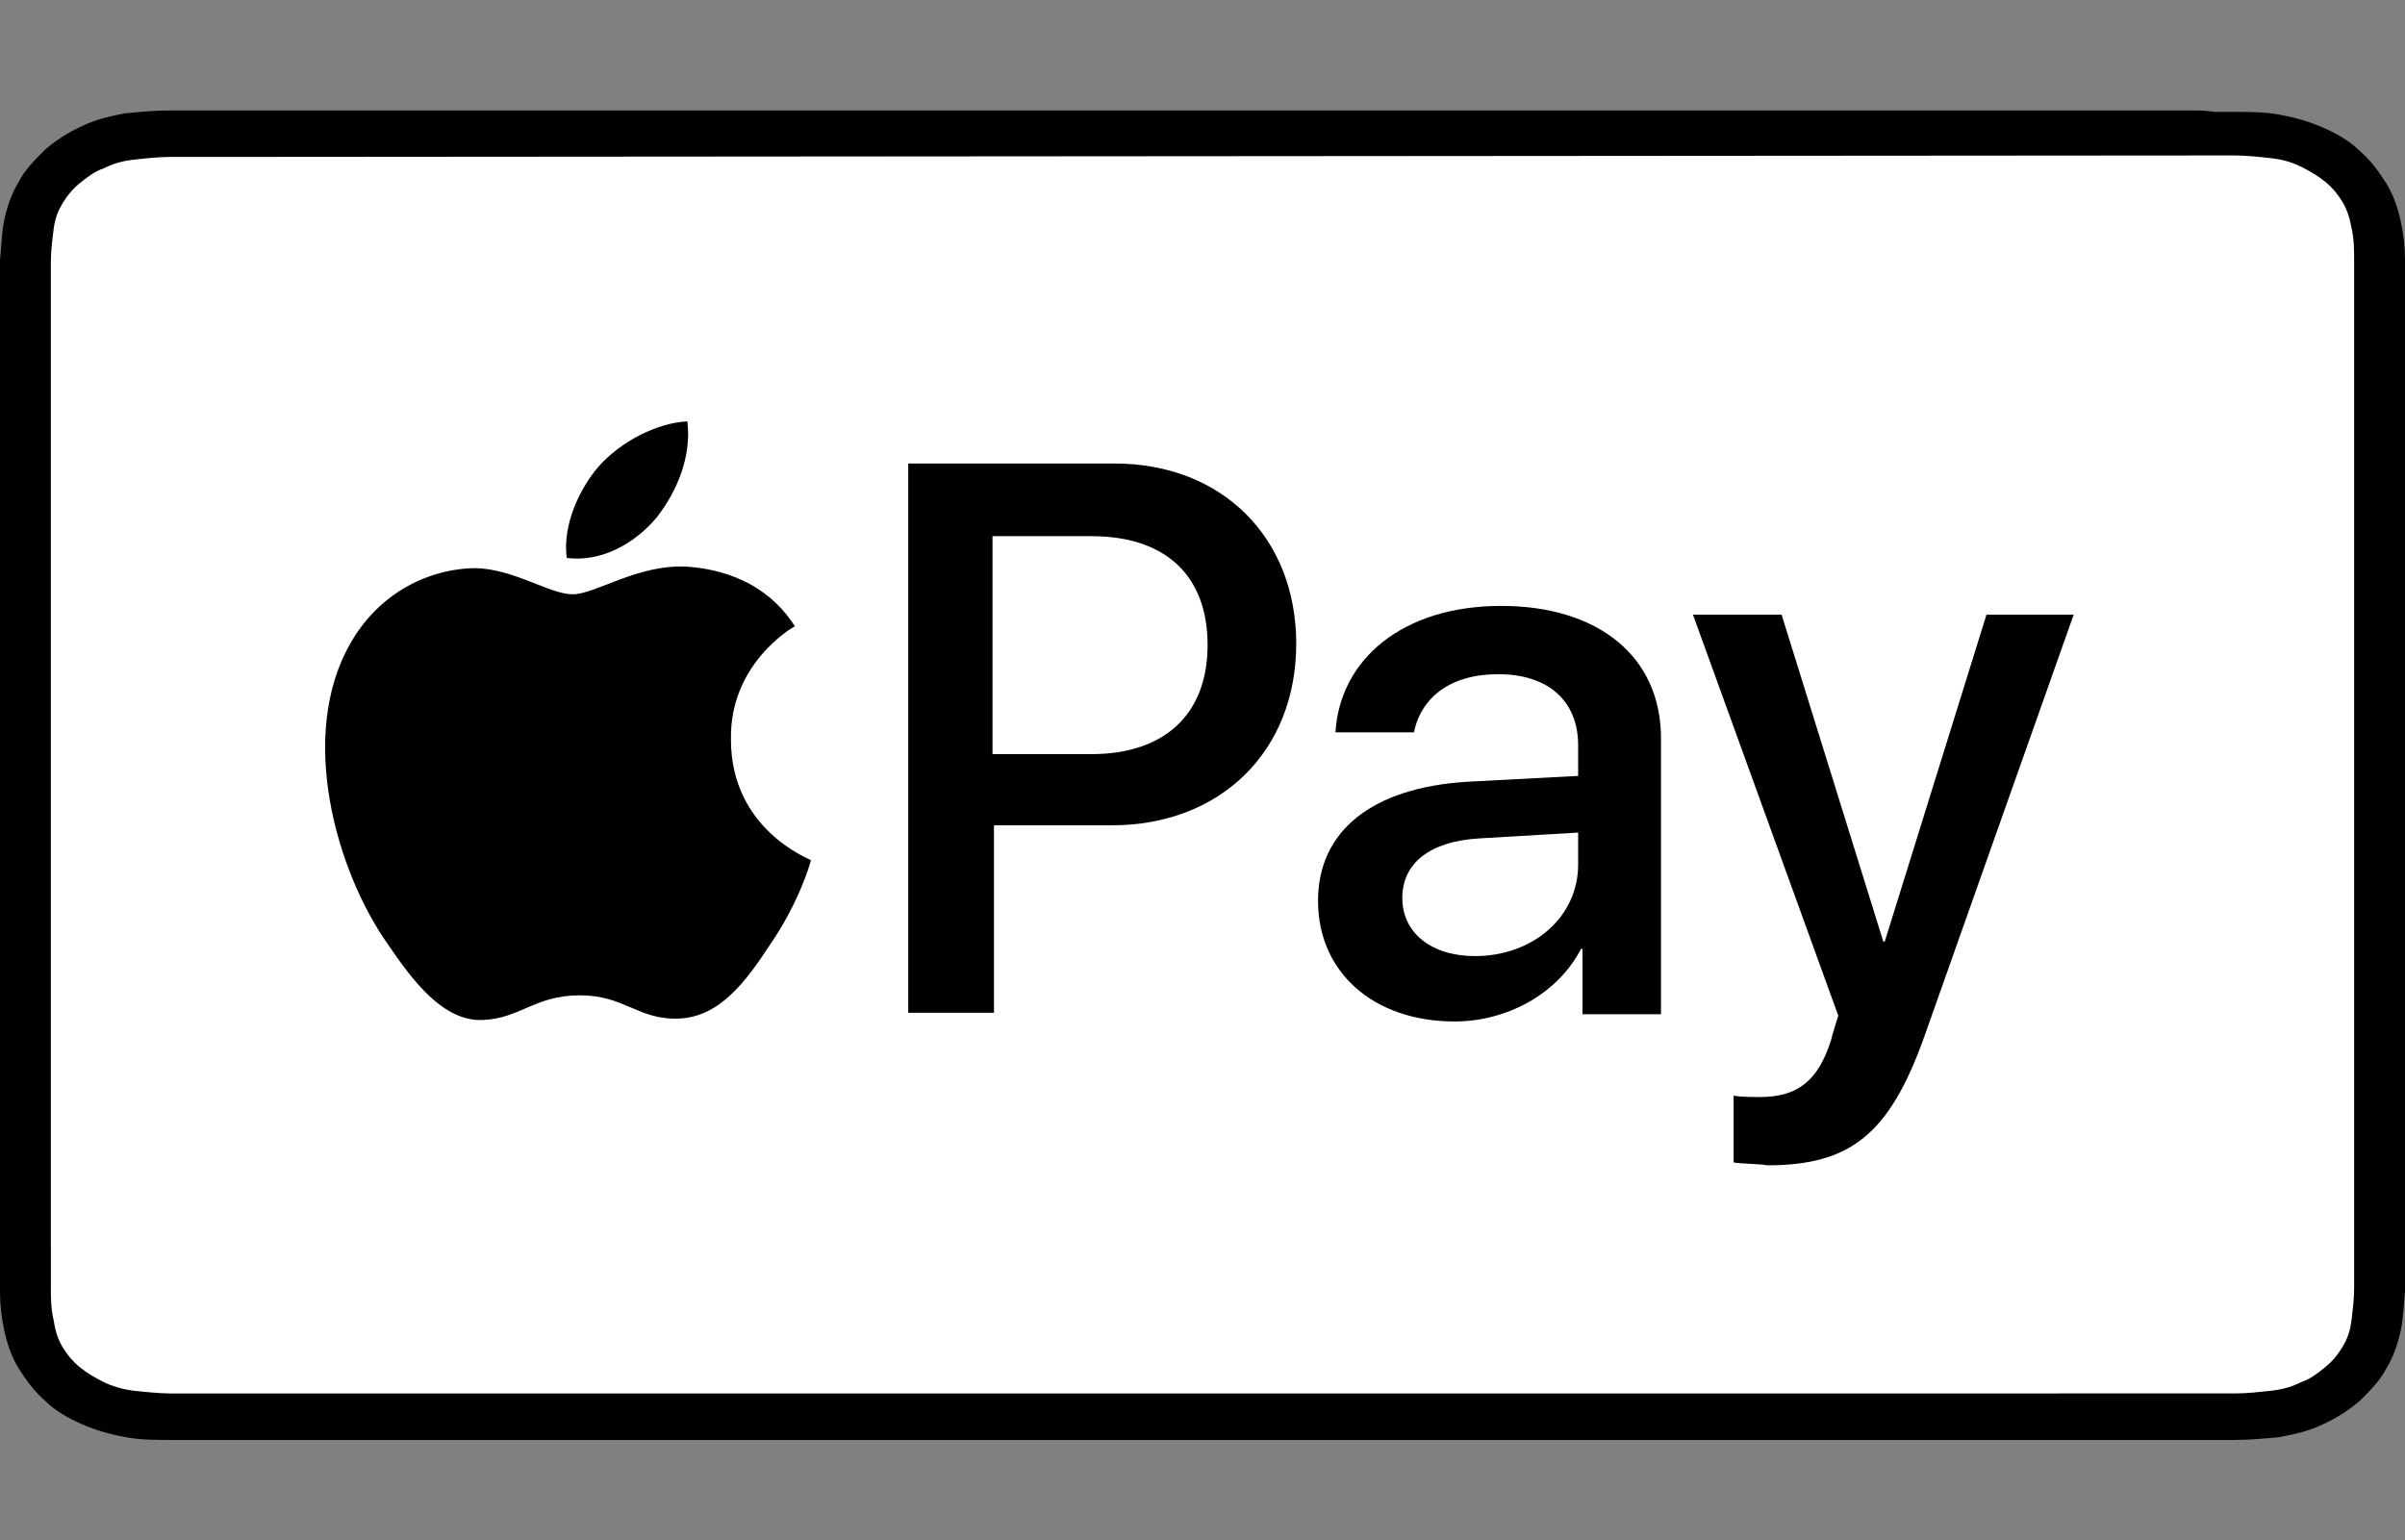 <?xml version="1.0" encoding="utf-8"?>
<!-- Generator: Adobe Illustrator 25.2.0, SVG Export Plug-In . SVG Version: 6.00 Build 0)  -->
<svg version="1.1" id="Artwork" xmlns="http://www.w3.org/2000/svg" xmlns:xlink="http://www.w3.org/1999/xlink" x="0px" y="0px"
	 viewBox="0 0 165.5 106" style="enable-background:new 0 0 165.5 106;" xml:space="preserve">
<rect x="0" y="0" width="165.5" height="106" fill="#808080" stroke="none"/>
<style type="text/css">
	.st0{fill:#FFFFFF;}
</style>
<g>
	<path id="XMLID_4_" d="M150.7,7.6H14.8c-0.6,0-1.1,0-1.7,0c-0.5,0-1,0-1.4,0c-1,0-2.1,0.1-3.1,0.2c-1,0.2-2,0.4-3,0.9
		c-0.9,0.4-1.8,1-2.5,1.6c-0.7,0.7-1.4,1.4-1.8,2.2c-0.5,0.8-0.8,1.7-1,2.6C0.1,16.1,0.1,17,0,17.9c0,0.4,0,0.8,0,1.3
		c0,0.5,0,1,0,1.5v65.4c0,0.5,0,1,0,1.5c0,0.4,0,0.8,0,1.3c0,0.9,0.1,1.8,0.3,2.7c0.2,0.9,0.5,1.8,1,2.6c0.5,0.8,1.1,1.6,1.8,2.2
		c0.7,0.7,1.6,1.2,2.5,1.6c0.9,0.4,1.9,0.7,3,0.9c1,0.2,2.1,0.2,3.1,0.2c0.5,0,1,0,1.4,0c0.6,0,1.1,0,1.7,0h135.9c0.6,0,1.1,0,1.7,0
		c0.5,0,1,0,1.4,0c1,0,2.1-0.1,3.1-0.2c1-0.2,2-0.4,3-0.9c0.9-0.4,1.8-1,2.5-1.6c0.7-0.7,1.4-1.4,1.8-2.2c0.5-0.8,0.8-1.7,1-2.6
		c0.2-0.9,0.2-1.8,0.3-2.7c0-0.4,0-0.8,0-1.3c0-0.5,0-1,0-1.5V20.7c0-0.5,0-1,0-1.5c0-0.4,0-0.8,0-1.3c0-0.9-0.1-1.8-0.3-2.7
		c-0.2-0.9-0.5-1.8-1-2.6c-0.5-0.8-1.1-1.6-1.8-2.2c-0.7-0.7-1.6-1.2-2.5-1.6c-0.9-0.4-1.9-0.7-3-0.9c-1-0.2-2.1-0.2-3.1-0.2
		c-0.5,0-1,0-1.4,0C151.8,7.6,151.3,7.6,150.7,7.6L150.7,7.6z"/>
	<path id="XMLID_3_" class="st0" d="M150.7,10.7l1.7,0c0.5,0,0.9,0,1.4,0c0.8,0,1.7,0.1,2.6,0.2c0.8,0.1,1.4,0.3,2,0.6
		c0.6,0.3,1.1,0.6,1.6,1c0.5,0.4,0.9,0.9,1.2,1.4c0.3,0.5,0.5,1.1,0.6,1.7c0.2,0.8,0.2,1.6,0.2,2.3c0,0.4,0,0.8,0,1.2
		c0,0.5,0,1,0,1.5v65.4c0,0.5,0,1,0,1.5c0,0.4,0,0.8,0,1.2c0,0.7-0.1,1.5-0.2,2.3c-0.1,0.7-0.3,1.2-0.6,1.7c-0.3,0.5-0.7,1-1.2,1.4
		c-0.5,0.4-1,0.8-1.6,1c-0.6,0.3-1.2,0.5-2,0.6c-0.9,0.1-1.8,0.2-2.6,0.2c-0.5,0-0.9,0-1.4,0c-0.6,0-1.1,0-1.7,0H14.8c0,0,0,0,0,0
		c-0.5,0-1.1,0-1.7,0c-0.5,0-0.9,0-1.4,0c-0.7,0-1.7-0.1-2.6-0.2c-0.7-0.1-1.4-0.3-2-0.6c-0.6-0.3-1.1-0.6-1.6-1
		c-0.5-0.4-0.9-0.9-1.2-1.4c-0.3-0.5-0.5-1.1-0.6-1.8c-0.2-0.8-0.2-1.6-0.2-2.3c0-0.4,0-0.8,0-1.2l0-1.2l0-0.3V20.7l0-0.3l0-1.2
		c0-0.4,0-0.8,0-1.2c0-0.7,0.1-1.5,0.2-2.3c0.1-0.7,0.3-1.2,0.6-1.7c0.3-0.5,0.7-1,1.2-1.4c0.5-0.4,1-0.8,1.6-1
		c0.6-0.3,1.2-0.5,2-0.6c0.9-0.1,1.8-0.2,2.6-0.2c0.5,0,0.9,0,1.4,0l1.7,0L150.7,10.7"/>
	<g>
		<g>
			<path d="M45.2,35.6c1.4-1.8,2.4-4.2,2.1-6.6c-2.1,0.1-4.6,1.4-6.1,3.1c-1.3,1.5-2.5,4-2.2,6.3C41.4,38.7,43.7,37.4,45.2,35.6"/>
			<path d="M47.3,39c-3.4-0.2-6.3,1.9-7.9,1.9c-1.6,0-4.1-1.8-6.8-1.8c-3.5,0.1-6.7,2-8.5,5.2c-3.6,6.3-1,15.6,2.6,20.7
				c1.7,2.5,3.8,5.3,6.5,5.2c2.6-0.1,3.6-1.7,6.7-1.7c3.1,0,4,1.7,6.8,1.6c2.8-0.1,4.6-2.5,6.3-5.1c2-2.9,2.8-5.7,2.8-5.8
				c-0.1-0.1-5.5-2.1-5.5-8.3c-0.1-5.2,4.2-7.7,4.4-7.8C52.4,39.5,48.6,39.1,47.3,39"/>
		</g>
		<g>
			<path d="M76.7,31.9c7.4,0,12.5,5.1,12.5,12.4c0,7.4-5.2,12.5-12.7,12.5h-8.1v12.9h-5.9V31.9L76.7,31.9L76.7,31.9z M68.4,51.9h6.7
				c5.1,0,8-2.8,8-7.5c0-4.8-2.9-7.5-8-7.5h-6.8V51.9z"/>
			<path d="M90.7,62c0-4.8,3.7-7.8,10.3-8.2l7.6-0.4v-2.1c0-3.1-2.1-4.9-5.5-4.9c-3.3,0-5.3,1.6-5.8,4h-5.4c0.3-5,4.6-8.7,11.4-8.7
				c6.7,0,11,3.5,11,9.1v19h-5.4v-4.5h-0.1c-1.6,3.1-5.1,5-8.7,5C94.5,70.3,90.7,66.9,90.7,62z M108.6,59.5v-2.2l-6.8,0.4
				c-3.4,0.2-5.3,1.7-5.3,4.1c0,2.4,2,4,5,4C105.5,65.8,108.6,63.1,108.6,59.5z"/>
			<path d="M119.3,80v-4.6c0.4,0.1,1.4,0.1,1.8,0.1c2.6,0,4-1.1,4.9-3.9c0-0.1,0.5-1.7,0.5-1.7l-10-27.6h6.1l7,22.5h0.1l7-22.5h6
				l-10.3,29.1c-2.4,6.7-5.1,8.8-10.8,8.8C121.2,80.1,119.8,80.1,119.3,80z"/>
		</g>
	</g>
</g>
</svg>
